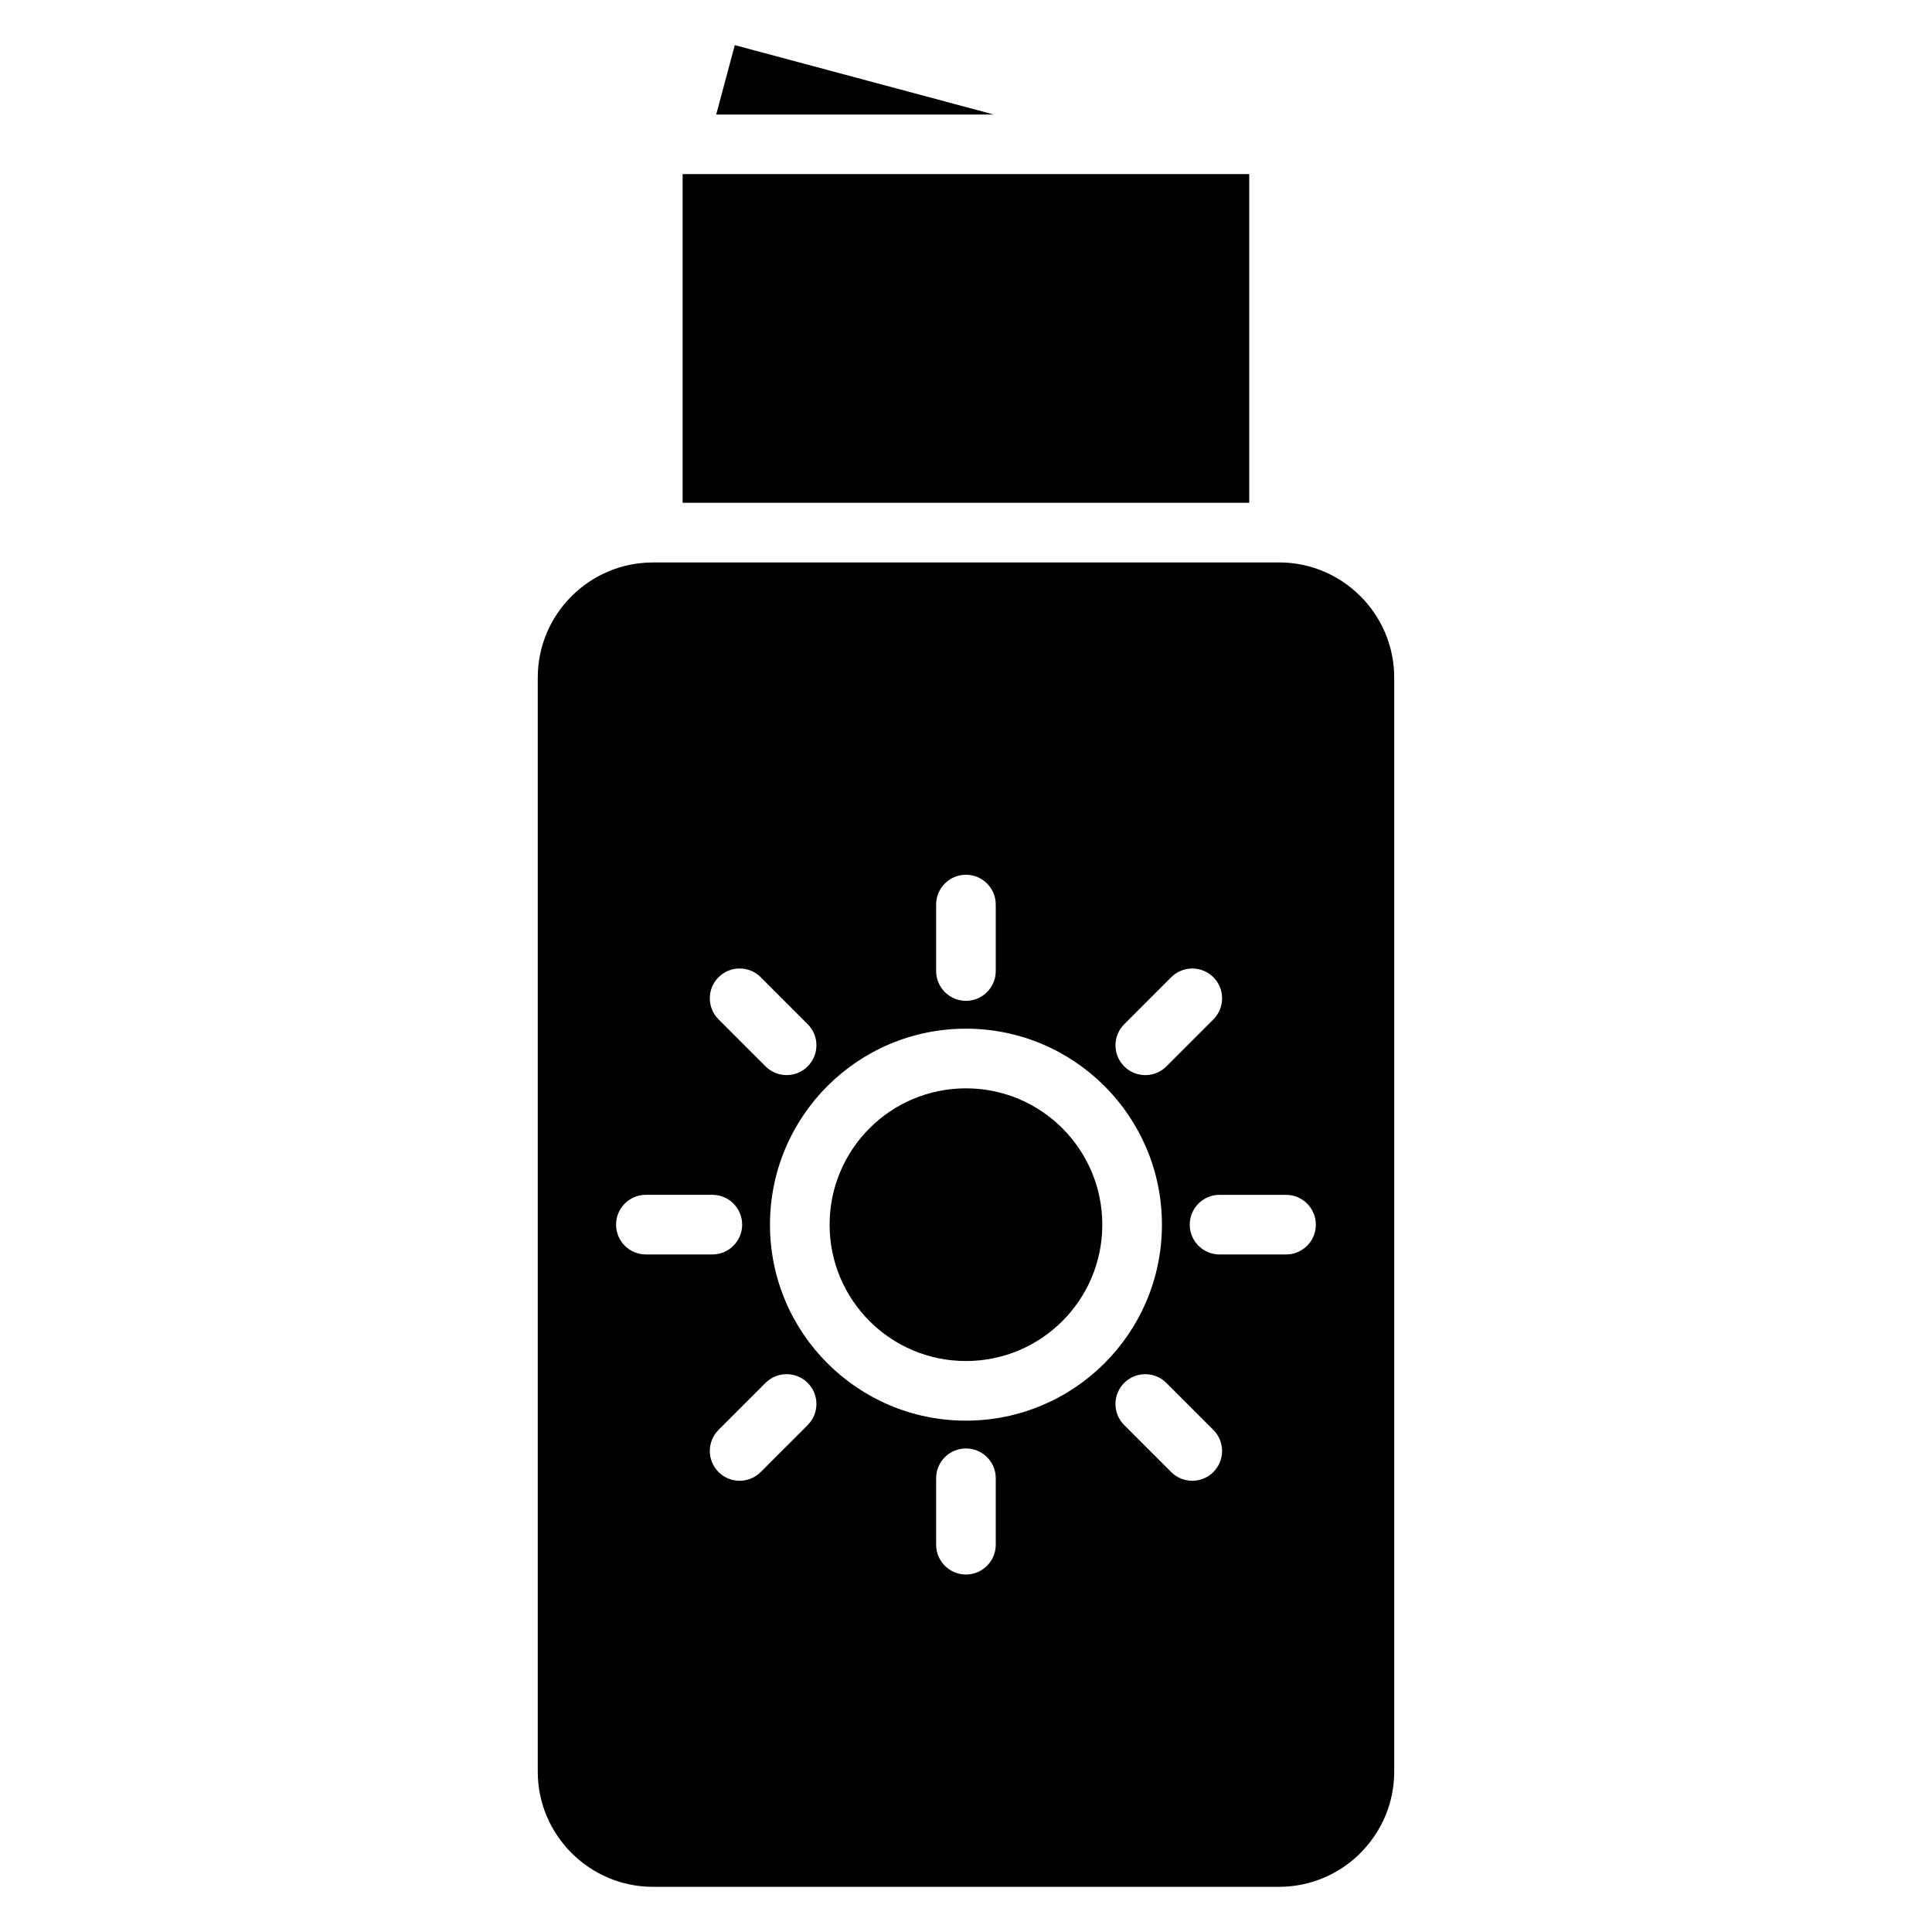 <?xml version="1.0" encoding="UTF-8"?>
<!-- Uploaded to: ICON Repo, www.iconrepo.com, Generator: ICON Repo Mixer Tools -->
<svg fill="#000000" width="800px" height="800px" version="1.1" viewBox="144 144 512 512" xmlns="http://www.w3.org/2000/svg">
 <path d="m338.73 155.96-4.926 18.387h73.543zm61.258 276.46c-9.98 0-19.02 4.047-25.551 10.582-6.535 6.535-10.582 15.574-10.582 25.551 0 9.977 4.047 19.016 10.582 25.551 6.531 6.535 15.57 10.582 25.551 10.582 9.977 0 19.016-4.047 25.551-10.582 6.535-6.535 10.582-15.574 10.582-25.551 0-9.98-4.047-19.016-10.582-25.551-6.535-6.535-15.57-10.582-25.551-10.582zm82.98-139.36h-165.96c-8.395 0-16.02 3.434-21.547 8.949-5.519 5.527-8.949 13.156-8.949 21.547v289.99c0 8.379 3.438 16.004 8.965 21.531 5.527 5.516 13.152 8.949 21.547 8.949h165.96c8.211 0 15.695-3.285 21.191-8.594l0.344-0.367c5.527-5.527 8.961-13.152 8.961-21.531v-289.99c0-8.391-3.43-16.02-8.949-21.547-5.527-5.516-13.152-8.949-21.547-8.949zm-82.98 123.55c14.34 0 27.324 5.816 36.723 15.215 9.398 9.398 15.215 22.383 15.215 36.723 0 14.336-5.816 27.324-15.215 36.723-9.398 9.398-22.383 15.215-36.723 15.215-14.34 0-27.328-5.816-36.723-15.215-9.395-9.395-15.211-22.383-15.211-36.723 0-14.34 5.816-27.324 15.211-36.723 9.398-9.398 22.383-15.215 36.723-15.215zm-7.902-32.891c0-4.363 3.539-7.902 7.902-7.902 4.359 0 7.898 3.539 7.898 7.902v17.613c0 4.363-3.539 7.898-7.898 7.898-4.363 0-7.902-3.539-7.902-7.898zm62.297 19.258c3.082-3.082 8.086-3.082 11.172 0 3.086 3.086 3.086 8.086 0 11.172l-12.453 12.457c-3.082 3.082-8.086 3.082-11.172 0-3.086-3.086-3.086-8.086 0-11.172zm30.43 57.668c4.363 0 7.902 3.539 7.902 7.902 0 4.363-3.535 7.902-7.902 7.902h-17.617c-4.363 0-7.902-3.535-7.902-7.902 0-4.363 3.539-7.902 7.902-7.902zm-19.262 62.293c3.086 3.086 3.086 8.09 0 11.172-3.082 3.082-8.086 3.082-11.172 0l-12.453-12.453c-3.086-3.086-3.086-8.086 0-11.172 3.082-3.082 8.086-3.082 11.172 0zm-65.562 4.914c4.359 0 7.898 3.535 7.898 7.898v17.613c0 4.363-3.539 7.902-7.898 7.902-4.363 0-7.902-3.539-7.902-7.902v-17.613c0-4.363 3.539-7.898 7.902-7.898zm-53.113-17.371c3.082-3.082 8.086-3.082 11.172 0 3.086 3.086 3.086 8.086 0 11.172l-12.453 12.453c-3.082 3.082-8.09 3.082-11.172 0-3.086-3.082-3.086-8.086 0-11.172zm-1.281-107.51 12.453 12.457c3.086 3.086 3.086 8.086 0 11.172-3.082 3.082-8.086 3.082-11.168 0l-12.457-12.457c-3.086-3.086-3.086-8.086 0-11.172 3.082-3.082 8.09-3.082 11.172 0zm-30.434 57.668h17.617c4.363 0 7.902 3.539 7.902 7.902s-3.539 7.902-7.902 7.902h-17.617c-4.359 0-7.898-3.535-7.898-7.902 0-4.363 3.539-7.902 7.898-7.902zm152.16-270.5h-142.42v87.109h150.16v-87.109z" fill-rule="evenodd"/>
</svg>